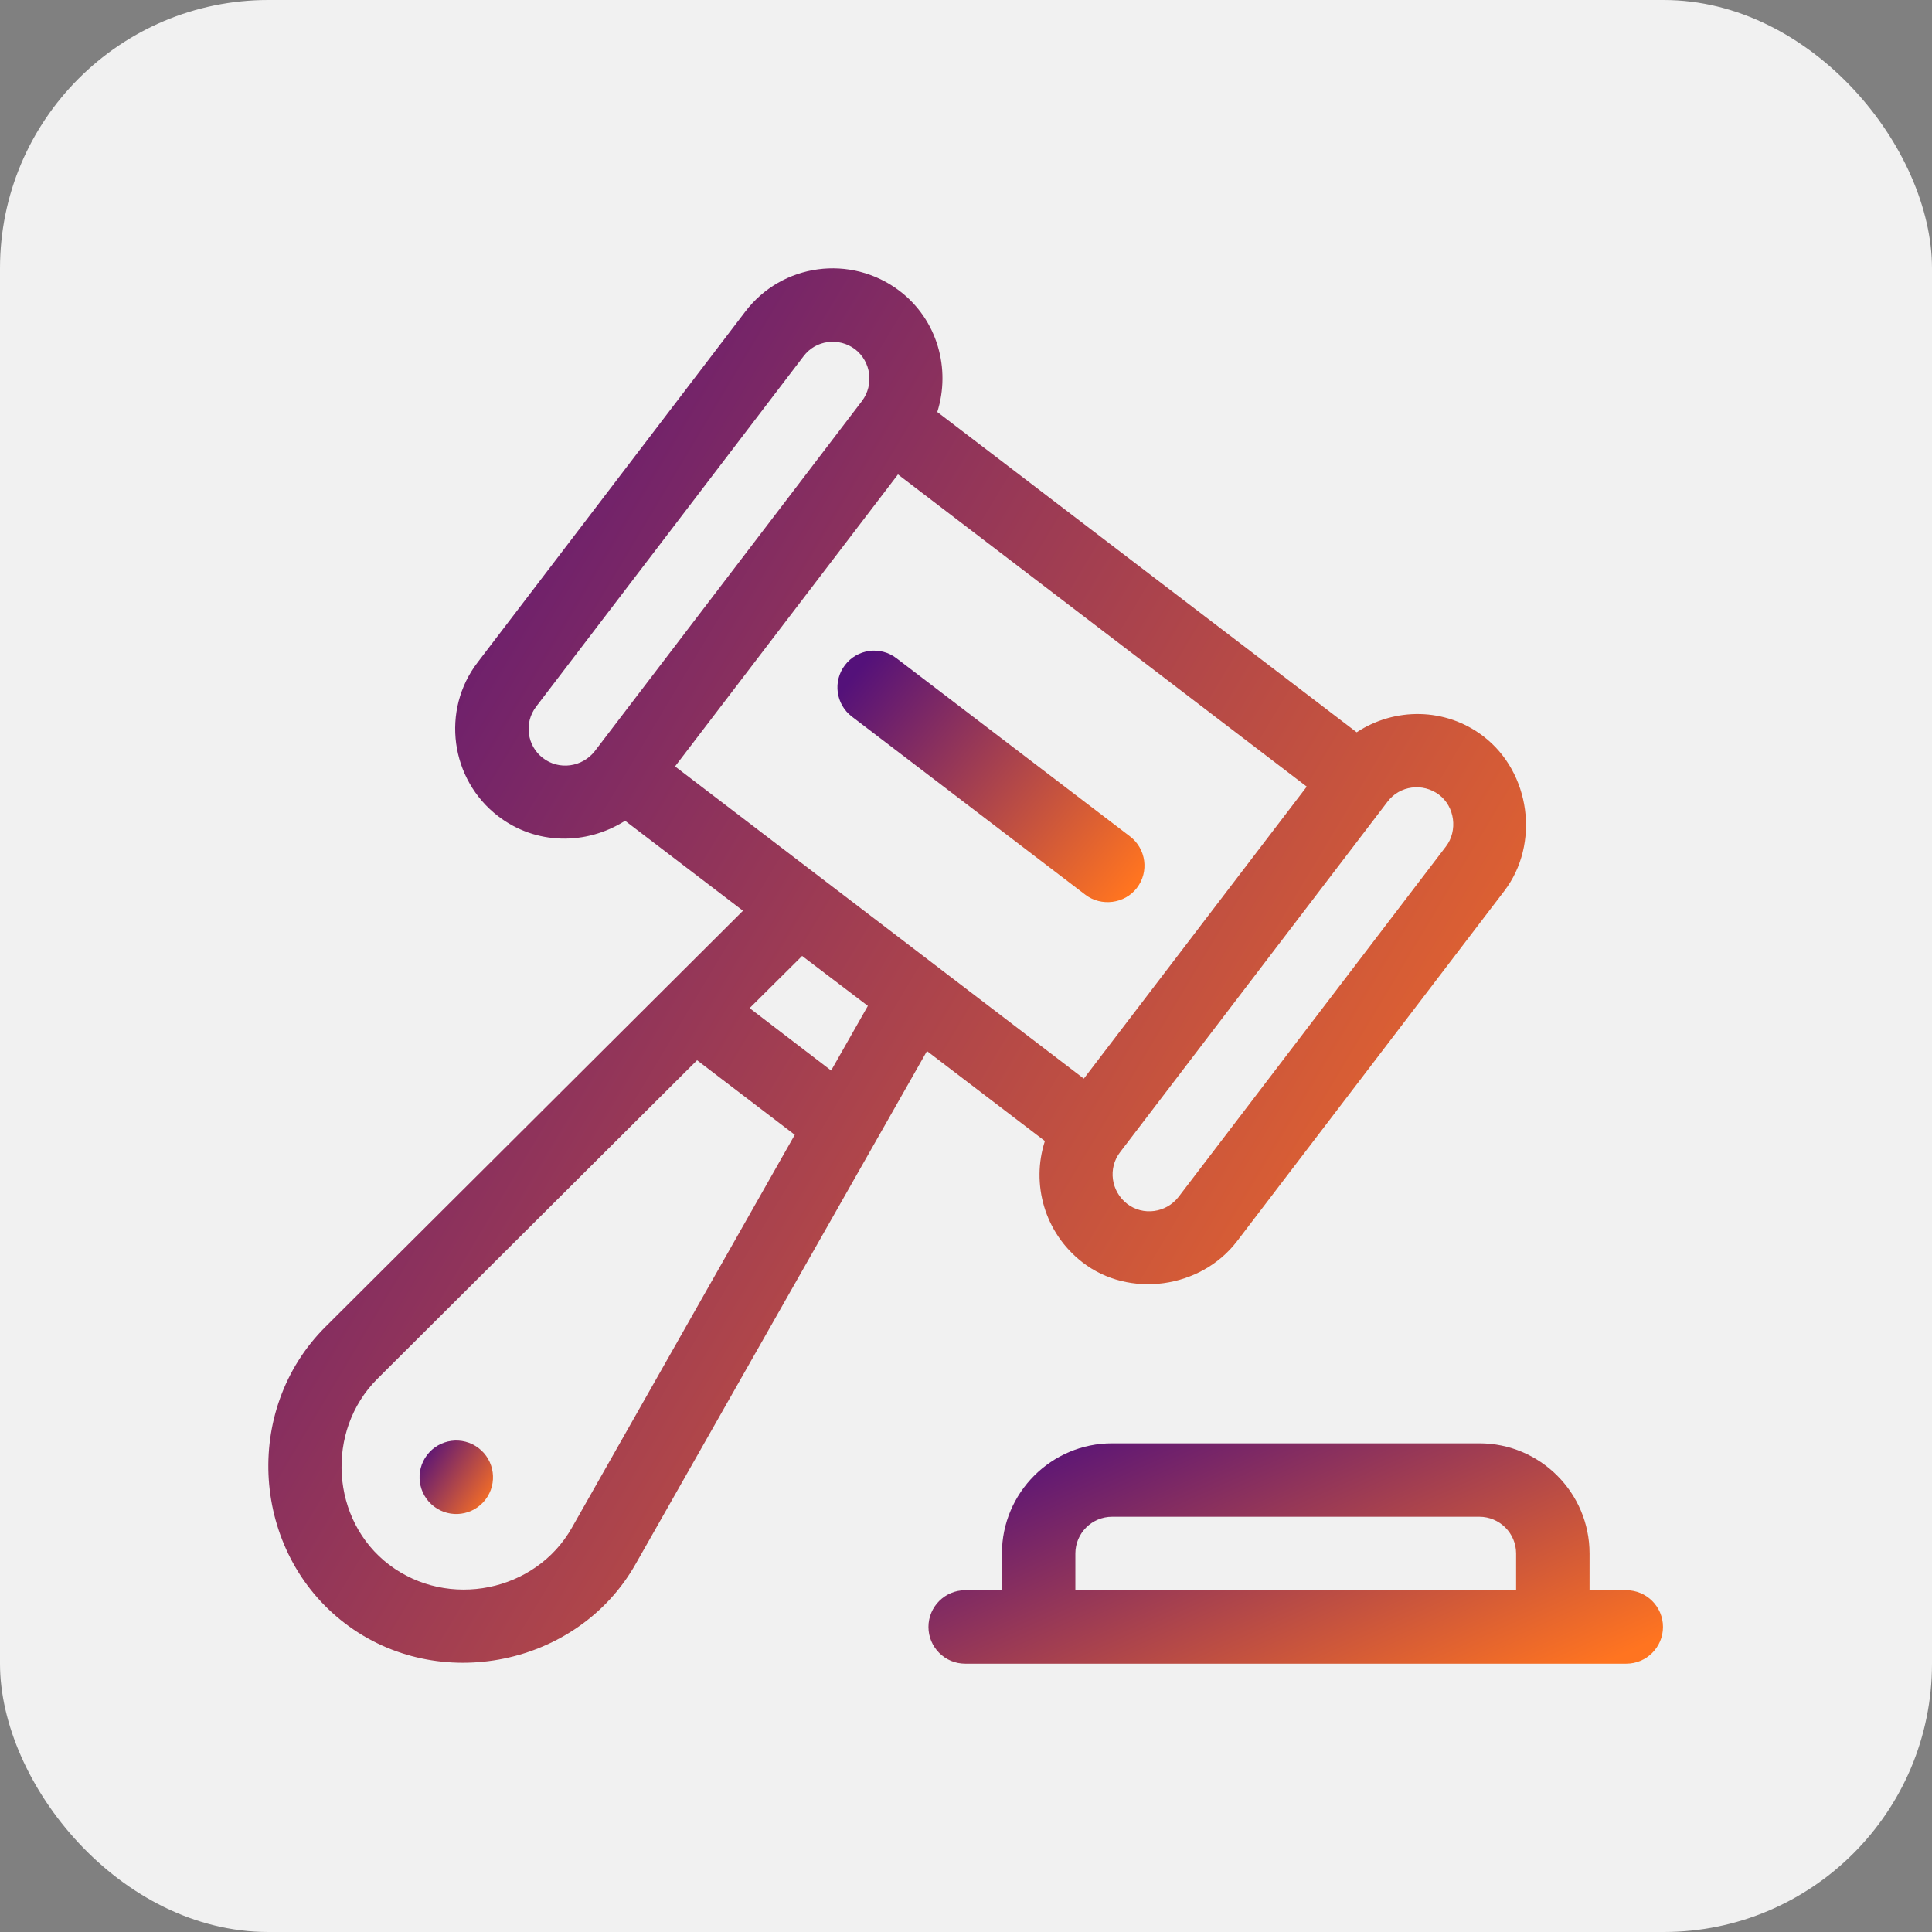 <svg width="72" height="72" viewBox="0 0 72 72" fill="none" xmlns="http://www.w3.org/2000/svg">
<rect x="0" y="0" width="72" height="72" fill="#808080" stroke="none"/>
<rect width="72" height="72" rx="10" fill="#F1F1F1"/>
<path d="M56.831 30.167C56.689 29.117 56.163 28.115 55.282 27.44C53.873 26.359 51.97 26.359 50.56 27.29L34.93 15.354C35.436 13.753 34.943 11.919 33.52 10.838C31.713 9.469 29.14 9.811 27.771 11.618L17.807 24.675C16.425 26.468 16.781 29.055 18.573 30.424C19.965 31.486 21.833 31.514 23.296 30.588L27.689 33.941L12.127 49.449C9.016 52.549 9.368 57.831 12.852 60.494C16.332 63.154 21.548 62.087 23.693 58.277L34.546 39.17L38.94 42.523C38.42 44.125 38.926 45.945 40.336 47.04C42.075 48.391 44.743 48.028 46.098 46.26C46.098 46.26 56.049 33.22 56.062 33.202C56.727 32.332 56.973 31.225 56.831 30.167ZM22.16 28.001C21.694 28.59 20.832 28.713 20.23 28.248C19.641 27.796 19.518 26.934 19.983 26.331L29.948 13.274C30.399 12.672 31.262 12.562 31.864 13.014C32.466 13.479 32.575 14.342 32.124 14.944L22.16 28.001ZM21.311 56.936C19.953 59.33 16.697 59.973 14.509 58.318C12.318 56.661 12.127 53.322 14.057 51.392L25.978 39.512L29.619 42.291C29.619 42.291 21.316 56.926 21.311 56.936ZM30.974 39.895L27.936 37.569L29.893 35.625L32.343 37.486L30.974 39.895ZM25.157 28.562L33.465 17.681L48.699 29.315L40.391 40.197L25.157 28.562ZM53.886 31.546L43.922 44.604C43.457 45.206 42.594 45.316 42.006 44.864C41.404 44.398 41.281 43.536 41.746 42.934L51.71 29.876C52.162 29.274 53.024 29.165 53.626 29.616C54.22 30.061 54.334 30.96 53.886 31.546Z" fill="url(#paint0_linear_2042_425)"/>
<path d="M15.916 54.223C15.458 54.824 15.573 55.683 16.174 56.142C16.775 56.6 17.634 56.485 18.093 55.884C18.551 55.283 18.436 54.424 17.835 53.965C17.234 53.507 16.375 53.622 15.916 54.223Z" fill="url(#paint1_linear_2042_425)"/>
<path d="M40.452 33.347C41.032 33.789 41.912 33.689 42.37 33.089C42.829 32.489 42.714 31.629 42.112 31.171L33.407 24.529C32.805 24.068 31.947 24.185 31.489 24.787C31.031 25.387 31.146 26.247 31.747 26.705L40.452 33.347Z" fill="url(#paint2_linear_2042_425)"/>
<path d="M60.607 59.263H59.238V57.894C59.238 55.63 57.396 53.788 55.132 53.788H41.445C39.181 53.788 37.339 55.63 37.339 57.894V59.263H35.97C35.214 59.263 34.601 59.875 34.601 60.631C34.601 61.388 35.214 62 35.97 62H60.607C61.362 62 61.975 61.388 61.975 60.631C61.975 59.875 61.362 59.263 60.607 59.263ZM40.076 59.263V57.894C40.076 57.139 40.69 56.525 41.445 56.525H55.132C55.886 56.525 56.501 57.139 56.501 57.894V59.263H40.076Z" fill="url(#paint3_linear_2042_425)"/>
<defs>
<linearGradient id="paint0_linear_2042_425" x1="12.757" y1="14.668" x2="63.221" y2="44.889" gradientUnits="userSpaceOnUse">
<stop stop-color="#54117A"/>
<stop offset="1" stop-color="#FF7420"/>
</linearGradient>
<linearGradient id="paint1_linear_2042_425" x1="15.797" y1="53.931" x2="18.576" y2="55.776" gradientUnits="userSpaceOnUse">
<stop stop-color="#54117A"/>
<stop offset="1" stop-color="#FF7420"/>
</linearGradient>
<linearGradient id="paint2_linear_2042_425" x1="31.882" y1="25.089" x2="41.983" y2="33.277" gradientUnits="userSpaceOnUse">
<stop stop-color="#54117A"/>
<stop offset="1" stop-color="#FF7420"/>
</linearGradient>
<linearGradient id="paint3_linear_2042_425" x1="36.211" y1="54.526" x2="43" y2="69.551" gradientUnits="userSpaceOnUse">
<stop stop-color="#54117A"/>
<stop offset="1" stop-color="#FF7420"/>
</linearGradient>
</defs>
</svg>
